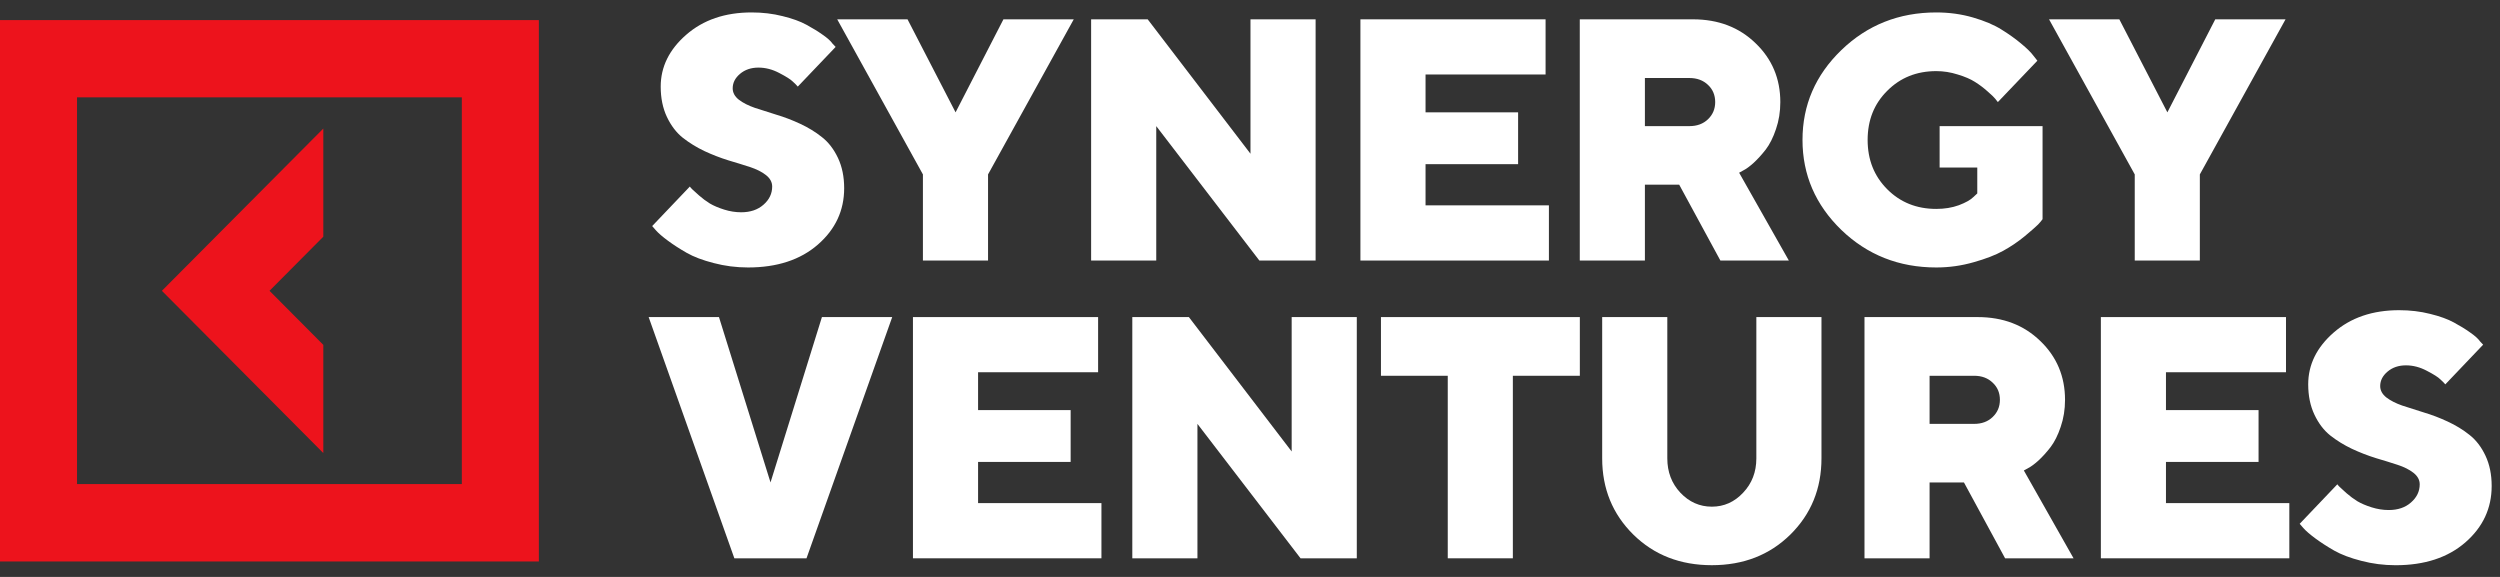 <?xml version="1.0" encoding="UTF-8"?> <svg xmlns="http://www.w3.org/2000/svg" width="78" height="18" viewBox="0 0 78 18" fill="none"><rect x="0" y="0" width="78" height="18" fill="#333333" stroke="none"/><g clip-path="url(#clip0_2925_1399)"><path d="M24.092 5.82C24.092 5.684 24.028 5.565 23.899 5.463C23.77 5.362 23.603 5.278 23.398 5.211C23.196 5.145 22.969 5.075 22.719 5.001C22.472 4.924 22.224 4.828 21.977 4.713C21.733 4.597 21.509 4.459 21.303 4.298C21.102 4.137 20.936 3.92 20.807 3.647C20.678 3.374 20.614 3.059 20.614 2.702C20.614 2.086 20.879 1.548 21.408 1.086C21.941 0.62 22.621 0.388 23.45 0.388C23.791 0.388 24.113 0.426 24.416 0.503C24.719 0.577 24.966 0.666 25.158 0.771C25.353 0.876 25.523 0.981 25.67 1.086C25.816 1.187 25.917 1.278 25.973 1.359L26.072 1.464L24.891 2.702C24.857 2.66 24.804 2.608 24.735 2.545C24.669 2.478 24.527 2.389 24.312 2.277C24.099 2.165 23.883 2.109 23.664 2.109C23.434 2.109 23.243 2.174 23.09 2.303C22.936 2.433 22.86 2.583 22.86 2.755C22.86 2.891 22.924 3.01 23.053 3.112C23.182 3.21 23.347 3.294 23.549 3.364C23.755 3.43 23.979 3.502 24.223 3.579C24.47 3.652 24.717 3.747 24.965 3.862C25.215 3.978 25.442 4.116 25.643 4.277C25.849 4.438 26.016 4.655 26.145 4.928C26.274 5.201 26.338 5.516 26.338 5.872C26.338 6.569 26.065 7.155 25.518 7.631C24.971 8.107 24.245 8.345 23.34 8.345C22.971 8.345 22.614 8.299 22.27 8.208C21.928 8.121 21.646 8.014 21.424 7.888C21.204 7.762 21.009 7.636 20.839 7.51C20.668 7.384 20.543 7.276 20.463 7.185L20.348 7.053L21.523 5.82C21.537 5.841 21.561 5.869 21.596 5.904C21.634 5.939 21.706 6.004 21.81 6.098C21.918 6.193 22.031 6.277 22.149 6.35C22.268 6.42 22.416 6.483 22.593 6.539C22.771 6.595 22.948 6.623 23.126 6.623C23.412 6.623 23.643 6.544 23.821 6.387C24.002 6.229 24.092 6.04 24.092 5.82Z" fill="white"></path><path d="M31.307 0.603H33.501L30.827 5.442V8.129H28.795V5.442L26.121 0.603H28.315L29.814 3.505L31.307 0.603Z" fill="white"></path><path d="M39.015 0.603H41.047V8.129H39.292L36.075 3.935V8.129H34.043V0.603H35.808L39.015 4.796V0.603Z" fill="white"></path><path d="M44.477 6.407H48.326V8.129H42.445V0.603H48.222V2.324H44.477V3.505H47.365V5.122H44.477V6.407Z" fill="white"></path><path d="M49.289 8.129V0.603H52.82C53.61 0.603 54.261 0.851 54.773 1.348C55.288 1.841 55.546 2.454 55.546 3.185C55.546 3.486 55.501 3.767 55.41 4.03C55.323 4.289 55.217 4.5 55.092 4.665C54.966 4.826 54.841 4.964 54.715 5.08C54.59 5.192 54.486 5.269 54.402 5.311L54.261 5.389L55.812 8.129H53.676L52.391 5.762H51.321V8.129H49.289ZM53.29 3.72C53.439 3.577 53.514 3.398 53.514 3.185C53.514 2.968 53.439 2.789 53.29 2.649C53.14 2.506 52.947 2.434 52.71 2.434H51.321V3.935H52.71C52.947 3.935 53.14 3.864 53.29 3.72Z" fill="white"></path><path d="M60.411 8.345C59.248 8.345 58.261 7.954 57.45 7.174C56.642 6.39 56.238 5.454 56.238 4.366C56.238 3.278 56.642 2.344 57.45 1.563C58.261 0.78 59.248 0.388 60.411 0.388C60.812 0.388 61.193 0.44 61.555 0.545C61.917 0.65 62.215 0.776 62.448 0.923C62.685 1.07 62.89 1.217 63.064 1.364C63.242 1.511 63.369 1.637 63.446 1.742L63.566 1.894L62.333 3.185C62.312 3.157 62.284 3.122 62.25 3.08C62.215 3.035 62.135 2.958 62.009 2.849C61.884 2.737 61.753 2.639 61.618 2.555C61.482 2.468 61.303 2.391 61.08 2.324C60.86 2.254 60.638 2.219 60.411 2.219C59.798 2.219 59.288 2.424 58.881 2.834C58.473 3.239 58.27 3.75 58.27 4.366C58.27 4.982 58.473 5.495 58.881 5.904C59.288 6.313 59.798 6.518 60.411 6.518C60.669 6.518 60.904 6.48 61.116 6.403C61.329 6.322 61.478 6.238 61.566 6.151L61.691 6.035V5.227H60.516V3.936H63.728V6.838C63.7 6.88 63.653 6.936 63.587 7.006C63.52 7.073 63.383 7.193 63.174 7.368C62.965 7.54 62.741 7.692 62.5 7.825C62.26 7.958 61.952 8.077 61.576 8.182C61.2 8.29 60.812 8.345 60.411 8.345Z" fill="white"></path><path d="M69.116 0.603H71.309L68.635 5.442V8.129H66.604V5.442L63.93 0.603H66.123L67.622 3.505L69.116 0.603Z" fill="white"></path><path d="M22.912 17.419L20.238 9.893H22.432L24.04 15.052L25.644 9.893H27.837L25.163 17.419H22.912Z" fill="white"></path><path d="M30.516 15.697H34.365V17.419H28.484V9.893H34.261V11.614H30.516V12.795H33.404V14.412H30.516V15.697Z" fill="white"></path><path d="M40.3 9.893H42.332V17.419H40.577L37.36 13.225V17.419H35.328V9.893H37.093L40.3 14.086V9.893Z" fill="white"></path><path d="M43.086 9.893H49.291V11.724H47.201V17.419H45.17V11.724H43.086V9.893Z" fill="white"></path><path d="M52.427 15.372C52.702 15.663 53.03 15.808 53.409 15.808C53.789 15.808 54.114 15.663 54.386 15.372C54.661 15.082 54.798 14.725 54.798 14.301V9.893H56.83V14.301C56.83 15.246 56.506 16.039 55.859 16.679C55.211 17.316 54.395 17.634 53.409 17.634C52.424 17.634 51.607 17.316 50.96 16.679C50.312 16.039 49.988 15.246 49.988 14.301V9.893H52.02V14.301C52.02 14.725 52.156 15.082 52.427 15.372Z" fill="white"></path><path d="M58.172 17.419V9.893H61.703C62.493 9.893 63.144 10.141 63.656 10.638C64.171 11.131 64.429 11.744 64.429 12.475C64.429 12.776 64.384 13.057 64.293 13.32C64.206 13.579 64.1 13.791 63.974 13.955C63.849 14.116 63.724 14.254 63.598 14.37C63.473 14.482 63.368 14.559 63.285 14.601L63.144 14.679L64.695 17.419H62.559L61.275 15.052H60.203V17.419H58.172ZM62.172 13.01C62.322 12.867 62.397 12.688 62.397 12.475C62.397 12.258 62.322 12.079 62.172 11.94C62.023 11.796 61.83 11.724 61.593 11.724H60.203V13.225H61.593C61.83 13.225 62.023 13.154 62.172 13.01Z" fill="white"></path><path d="M67.578 15.697H71.427V17.419H65.547V9.893H71.323V11.614H67.578V12.795H70.467V14.412H67.578V15.697Z" fill="white"></path><path d="M75.495 15.11C75.495 14.974 75.43 14.855 75.302 14.753C75.173 14.652 75.006 14.568 74.8 14.501C74.598 14.435 74.372 14.365 74.121 14.291C73.874 14.214 73.627 14.118 73.38 14.003C73.136 13.887 72.911 13.749 72.706 13.588C72.504 13.427 72.339 13.21 72.21 12.937C72.081 12.664 72.016 12.349 72.016 11.992C72.016 11.377 72.281 10.838 72.81 10.376C73.343 9.91 74.024 9.678 74.853 9.678C75.194 9.678 75.516 9.716 75.819 9.793C76.121 9.867 76.369 9.956 76.561 10.061C76.755 10.166 76.926 10.271 77.072 10.376C77.218 10.477 77.319 10.568 77.375 10.649L77.474 10.754L76.294 11.992C76.259 11.95 76.207 11.898 76.137 11.835C76.071 11.768 75.93 11.679 75.714 11.567C75.502 11.455 75.286 11.399 75.066 11.399C74.837 11.399 74.645 11.464 74.492 11.594C74.339 11.723 74.262 11.873 74.262 12.045C74.262 12.181 74.327 12.3 74.456 12.402C74.585 12.5 74.75 12.584 74.951 12.654C75.157 12.72 75.382 12.792 75.625 12.869C75.872 12.942 76.12 13.037 76.367 13.152C76.618 13.268 76.844 13.406 77.046 13.567C77.252 13.728 77.419 13.945 77.547 14.218C77.676 14.491 77.74 14.806 77.74 15.162C77.74 15.859 77.467 16.445 76.921 16.921C76.374 17.397 75.648 17.635 74.743 17.635C74.374 17.635 74.017 17.589 73.672 17.498C73.331 17.411 73.049 17.304 72.826 17.178C72.607 17.052 72.412 16.926 72.241 16.8C72.071 16.674 71.945 16.566 71.865 16.475L71.75 16.343L72.925 15.11C72.939 15.131 72.963 15.159 72.999 15.194C73.037 15.229 73.108 15.294 73.212 15.388C73.32 15.483 73.434 15.567 73.552 15.64C73.671 15.71 73.818 15.773 73.996 15.829C74.174 15.885 74.351 15.913 74.528 15.913C74.814 15.913 75.046 15.834 75.223 15.677C75.404 15.519 75.495 15.331 75.495 15.11Z" fill="white"></path><path d="M10.087 10.76L8.409 9.073L10.087 7.385V4.011L5.051 9.073L10.087 14.135V10.76Z" fill="#ED131C"></path><path d="M0 0.627V17.518H16.812V0.627H0ZM14.409 15.103H2.403V3.037H14.409V15.103Z" fill="#ED131C"></path></g><defs><clipPath id="clip0_2925_1399"><rect width="78" height="18" fill="white"></rect></clipPath></defs></svg> 